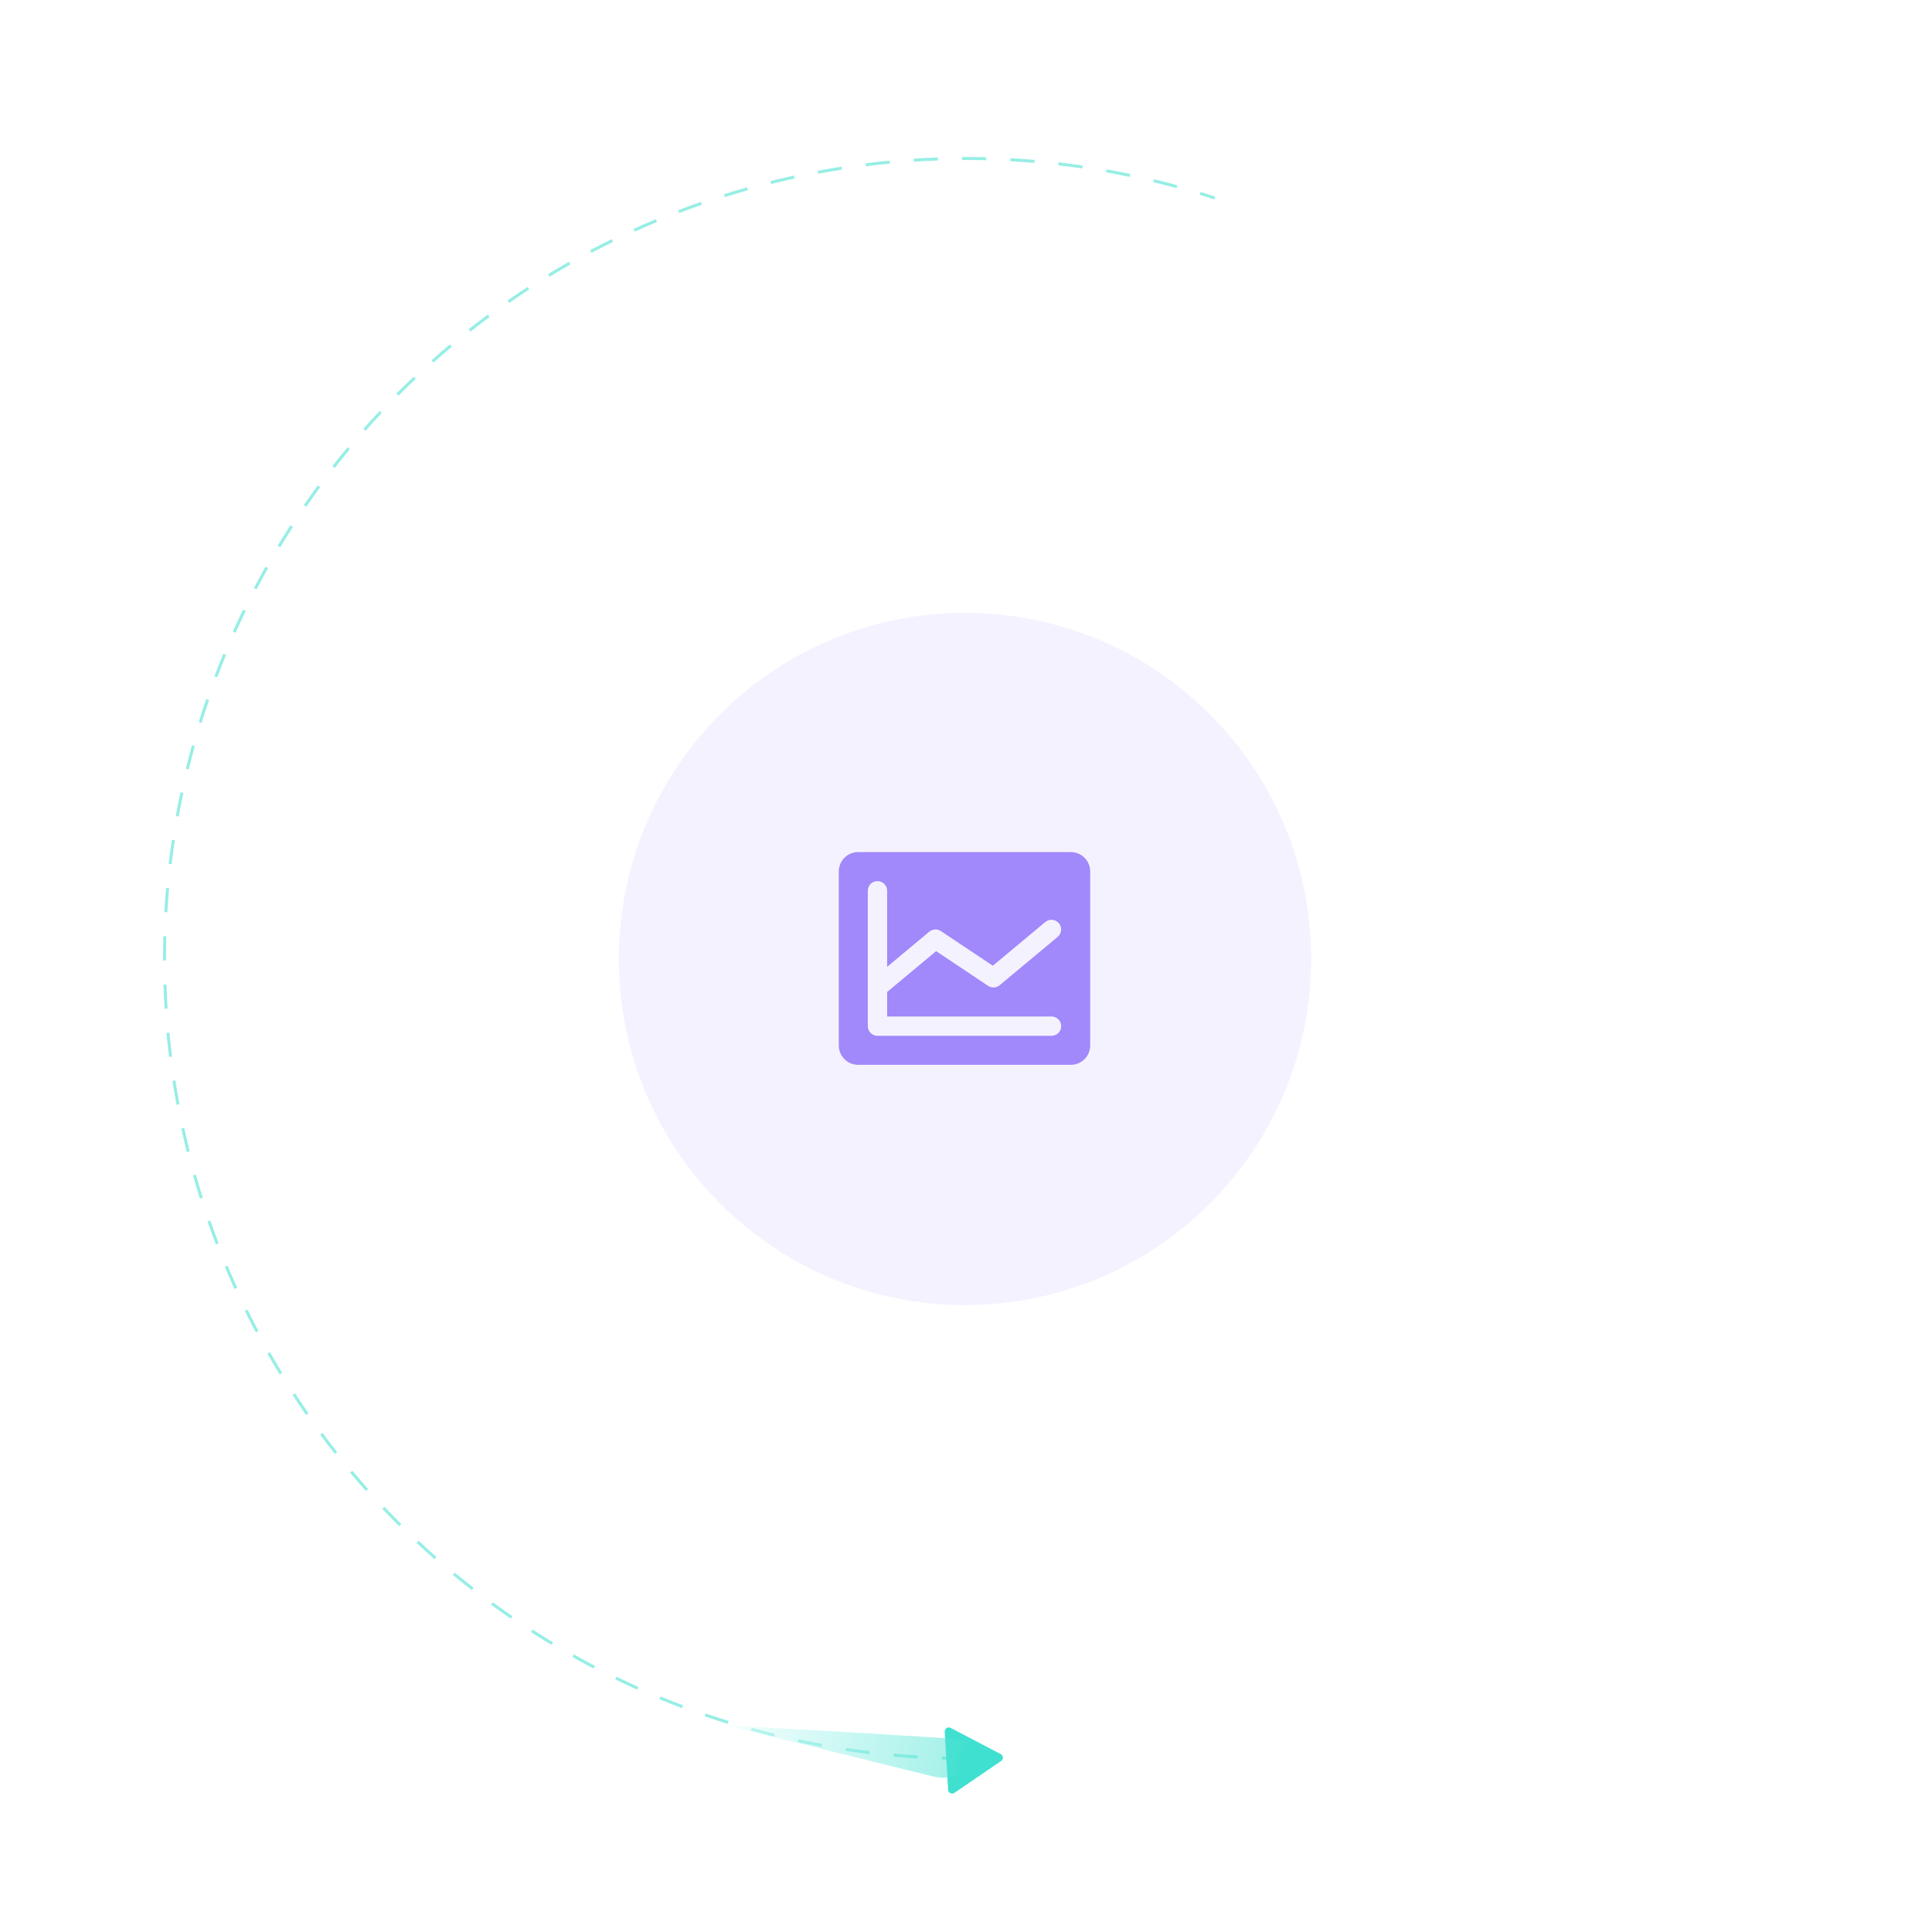 <svg width="640" height="640" viewBox="0 0 640 640" fill="none" xmlns="http://www.w3.org/2000/svg">
<g clip-path="url(#clip0_10765_3547)">
<path d="M320 582.5C281.604 582.5 243.665 574.188 208.799 558.136C173.933 542.085 142.97 518.676 118.045 489.525C93.12 460.374 74.827 426.173 64.426 389.282C54.025 352.392 51.765 313.688 57.801 275.841C63.837 237.994 78.026 201.904 99.388 170.06C120.751 138.216 148.779 111.375 181.541 91.389C214.302 71.403 251.017 58.747 289.153 54.295C327.289 49.842 365.939 53.699 402.437 65.598" stroke="#96EEE5" stroke-dasharray="8 8"/>
<path d="M331.507 581.067C331.711 581.174 331.884 581.332 332.008 581.525C332.133 581.718 332.206 581.941 332.22 582.171C332.233 582.401 332.187 582.63 332.085 582.837C331.984 583.043 331.83 583.22 331.64 583.35L316.156 593.917C315.961 594.05 315.734 594.129 315.498 594.146C315.263 594.163 315.027 594.116 314.815 594.012C314.603 593.908 314.423 593.75 314.292 593.553C314.162 593.356 314.086 593.128 314.072 592.892L312.947 573.636C312.933 573.401 312.982 573.166 313.089 572.956C313.196 572.745 313.356 572.567 313.554 572.439C313.753 572.311 313.981 572.238 314.217 572.227C314.452 572.216 314.686 572.268 314.895 572.377L331.507 581.067Z" fill="#40E0D0"/>
<g style="mix-blend-mode:screen" opacity="0.499" filter="url(#filter0_f_10765_3547)">
<path d="M317.003 582.805C321.852 585.994 322.517 586.61 316.804 587.635C316.804 587.635 314.63 589.863 308.86 588.4C303.462 587.113 240.574 571.513 240.574 571.513C240.574 571.513 302.914 575.027 314.547 575.901C326.181 576.776 317.003 582.805 317.003 582.805Z" fill="url(#paint0_linear_10765_3547)" style="mix-blend-mode:screen"/>
</g>
<g opacity="0.35" filter="url(#filter1_f_10765_3547)">
<path d="M319.667 432.333C382.995 432.333 434.333 380.995 434.333 317.667C434.333 254.338 382.995 203 319.667 203C256.338 203 205 254.338 205 317.667C205 380.995 256.338 432.333 319.667 432.333Z" fill="#E2DAFF"/>
</g>
<g clip-path="url(#clip1_10765_3547)">
<path d="M354.734 282.266H284.266C282.567 282.266 280.937 282.941 279.736 284.142C278.534 285.343 277.859 286.973 277.859 288.672V346.328C277.859 348.027 278.534 349.657 279.736 350.858C280.937 352.059 282.567 352.734 284.266 352.734H354.734C356.433 352.734 358.063 352.059 359.264 350.858C360.466 349.657 361.141 348.027 361.141 346.328V288.672C361.141 286.973 360.466 285.343 359.264 284.142C358.063 282.941 356.433 282.266 354.734 282.266ZM348.328 336.719C349.178 336.719 349.992 337.056 350.593 337.657C351.194 338.258 351.531 339.072 351.531 339.922C351.531 340.771 351.194 341.586 350.593 342.187C349.992 342.788 349.178 343.125 348.328 343.125H290.672C289.822 343.125 289.008 342.788 288.407 342.187C287.806 341.586 287.469 340.771 287.469 339.922V295.078C287.469 294.229 287.806 293.414 288.407 292.813C289.008 292.212 289.822 291.875 290.672 291.875C291.521 291.875 292.336 292.212 292.937 292.813C293.538 293.414 293.875 294.229 293.875 295.078V320.271L307.841 308.631C308.371 308.189 309.031 307.93 309.721 307.893C310.41 307.857 311.094 308.044 311.668 308.427L328.885 319.914L346.266 305.428C346.919 304.885 347.761 304.623 348.608 304.7C349.454 304.777 350.235 305.188 350.779 305.841C351.322 306.494 351.584 307.336 351.507 308.182C351.43 309.028 351.019 309.809 350.366 310.353L331.147 326.369C330.617 326.811 329.957 327.07 329.267 327.107C328.578 327.143 327.894 326.956 327.32 326.573L310.103 315.086L293.875 328.611V336.719H348.328Z" fill="#A188FB"/>
</g>
</g>
<defs>
<filter id="filter0_f_10765_3547" x="229.908" y="560.847" width="101.625" height="38.718" filterUnits="userSpaceOnUse" color-interpolation-filters="sRGB">
<feFlood flood-opacity="0" result="BackgroundImageFix"/>
<feBlend mode="normal" in="SourceGraphic" in2="BackgroundImageFix" result="shape"/>
<feGaussianBlur stdDeviation="5.333" result="effect1_foregroundBlur_10765_3547"/>
</filter>
<filter id="filter1_f_10765_3547" x="119.667" y="117.667" width="400" height="400" filterUnits="userSpaceOnUse" color-interpolation-filters="sRGB">
<feFlood flood-opacity="0" result="BackgroundImageFix"/>
<feBlend mode="normal" in="SourceGraphic" in2="BackgroundImageFix" result="shape"/>
<feGaussianBlur stdDeviation="42.667" result="effect1_foregroundBlur_10765_3547"/>
</filter>
<linearGradient id="paint0_linear_10765_3547" x1="321.295" y1="584.03" x2="241.364" y2="567.658" gradientUnits="userSpaceOnUse">
<stop stop-color="#40E0D0"/>
<stop offset="1" stop-color="#EAFFFD"/>
</linearGradient>
<clipPath id="clip0_10765_3547">
<rect width="640" height="640" fill="white"/>
</clipPath>
<clipPath id="clip1_10765_3547">
<rect width="205" height="205" fill="white" transform="translate(217 215)"/>
</clipPath>
</defs>
</svg>
